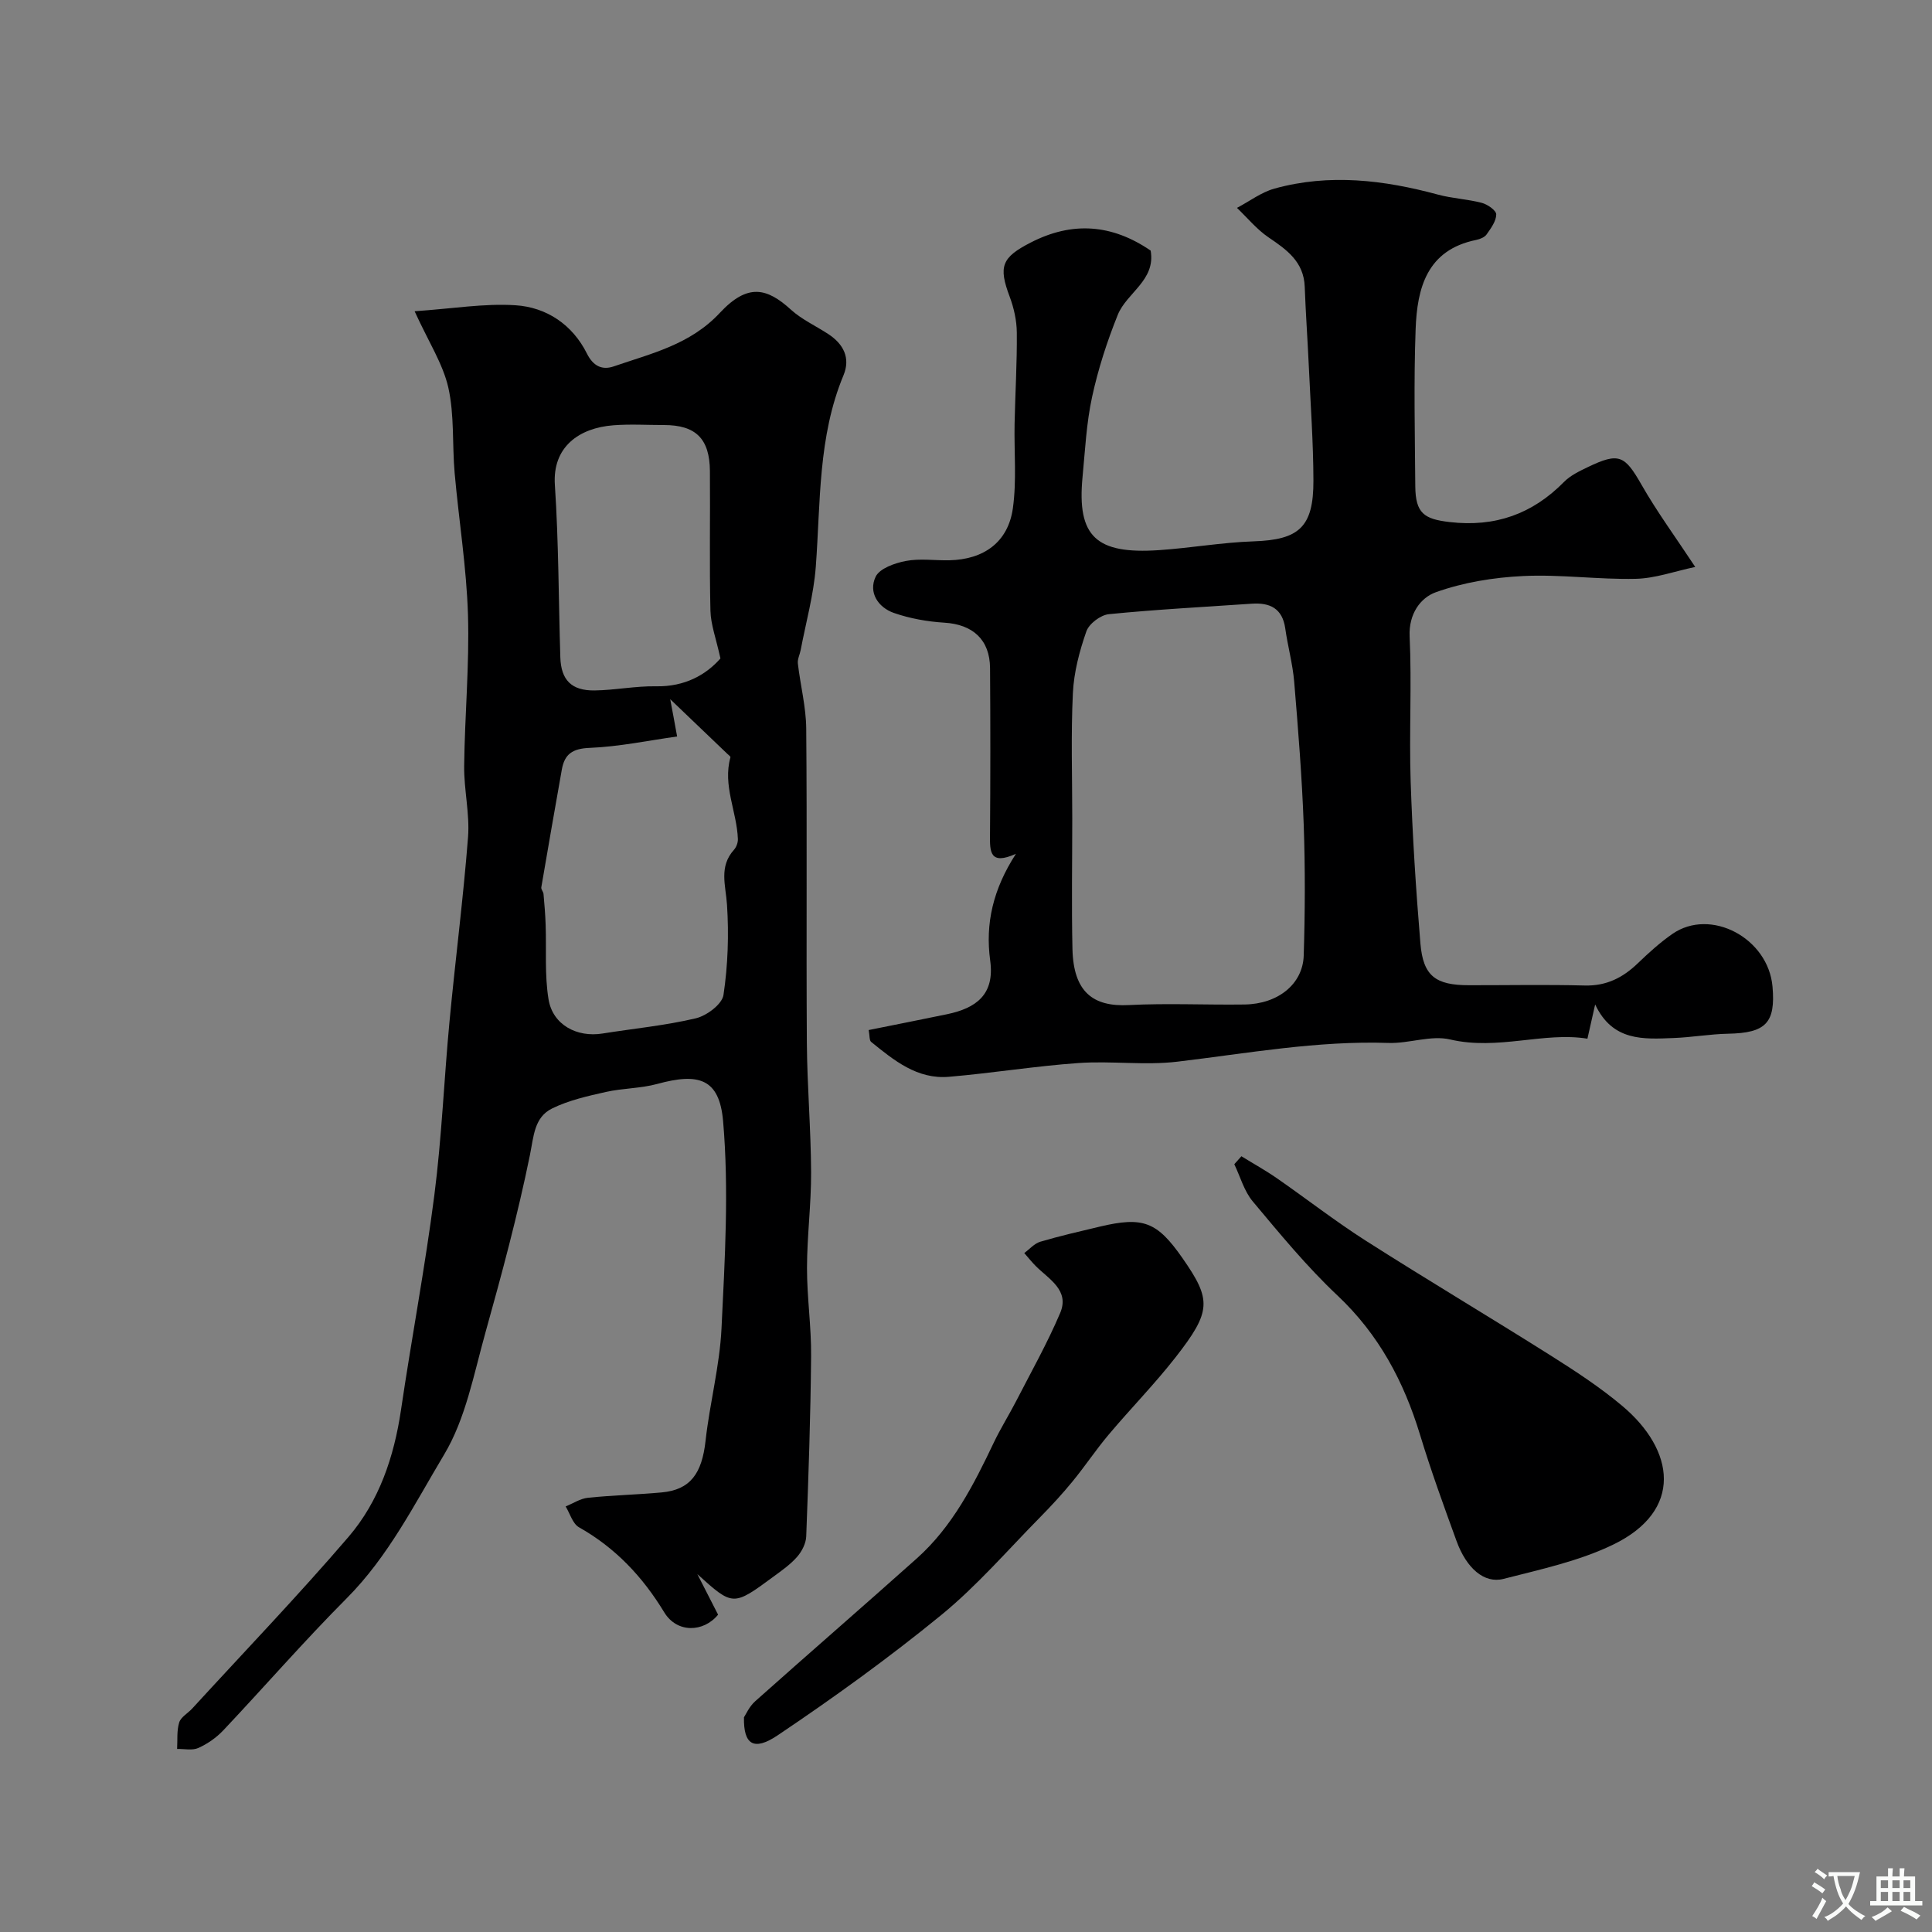 <svg enable-background="new 0 0 400 400" viewBox="0 0 400 400" xmlns="http://www.w3.org/2000/svg"><rect x="0" y="0" width="400" height="400" fill="#808080" stroke="none"/><g fill="#000001"><path d="m85.84 64.44c7.92-.54 14.45-1.66 20.88-1.24 6.45.41 11.81 4.03 14.79 9.99 1.36 2.74 3.28 3.45 5.55 2.67 7.8-2.69 15.83-4.49 21.99-11.1 5.77-6.19 9.76-5.14 14.7-.65 2.25 2.05 5.18 3.37 7.76 5.07 3.13 2.05 4.61 4.95 3.13 8.51-5.31 12.76-4.74 26.3-5.74 39.67-.44 5.79-2.04 11.49-3.13 17.23-.18.94-.69 1.89-.58 2.79.52 4.5 1.69 8.97 1.73 13.46.19 21.66-.01 43.32.13 64.98.06 8.96.84 17.92.88 26.88.03 6.6-.84 13.2-.85 19.8-.01 6.1.91 12.2.85 18.3-.11 12.43-.54 24.87-1.01 37.29-.05 1.45-.9 3.11-1.88 4.23-1.38 1.58-3.17 2.83-4.88 4.09-8.39 6.18-8.4 6.17-15.78-.5 1.41 2.76 2.82 5.52 4.29 8.39-3.01 3.69-8.51 3.86-11.15-.49-4.48-7.38-10.1-13.34-17.64-17.6-1.32-.74-1.87-2.85-2.77-4.32 1.54-.62 3.03-1.63 4.61-1.79 5.08-.53 10.19-.64 15.28-1.11 5.91-.54 8.33-3.89 9.08-10.7.86-7.78 2.92-15.46 3.3-23.25.69-14.3 1.56-28.72.33-42.92-.77-8.87-5.1-10.04-13.64-7.7-3.44.94-7.15.87-10.64 1.66-3.78.85-7.67 1.72-11.11 3.41-3.73 1.83-3.81 5.74-4.6 9.63-2.52 12.38-5.82 24.61-9.22 36.79-2.4 8.57-4.08 17.78-8.54 25.23-6.12 10.22-11.54 21.09-20.18 29.77-8.8 8.83-16.99 18.27-25.55 27.34-1.43 1.51-3.27 2.8-5.17 3.65-1.24.56-2.91.17-4.39.2.11-1.84-.1-3.77.43-5.48.35-1.13 1.79-1.9 2.69-2.88 10.83-11.82 21.94-23.39 32.37-35.55 6.34-7.4 9.42-16.55 10.86-26.26 2.19-14.86 5-29.63 6.91-44.51 1.53-11.9 2-23.93 3.13-35.88 1.2-12.74 2.85-25.44 3.84-38.19.38-4.87-.86-9.85-.8-14.77.12-10.43 1.1-20.88.79-31.29-.3-9.8-1.89-19.56-2.76-29.35-.52-5.9-.03-11.99-1.31-17.7-1.13-4.94-4.08-9.44-6.98-15.8zm54.35 88.04c-5.87.82-11.97 2.11-18.1 2.36-3.55.14-5.2 1.27-5.77 4.49-1.44 8.13-2.87 16.26-4.25 24.39-.07.42.42.9.46 1.37.19 2.13.37 4.26.44 6.4.18 5.15-.23 10.38.6 15.42.87 5.26 5.85 7.92 11.17 7.07 6.45-1.03 12.98-1.65 19.32-3.15 2.25-.53 5.45-2.92 5.73-4.84.92-6.13 1.13-12.46.73-18.65-.26-4.02-1.73-7.89 1.45-11.41.49-.55.83-1.48.8-2.22-.2-5.66-3.18-11.07-1.54-16.92.05-.17-.43-.51-.68-.75-3.81-3.65-7.62-7.29-11.79-11.28.46 2.38.86 4.61 1.43 7.72zm8.97-16.16c-.91-4.15-2-7-2.07-9.87-.23-9.64-.03-19.28-.11-28.92-.05-6.72-2.94-9.53-9.51-9.53-3.49 0-7-.22-10.47.05-7.1.54-12.65 4.47-12.12 12.35.79 11.87.76 23.8 1.13 35.7.15 4.69 2.31 6.91 7.09 6.85 4.26-.06 8.52-.94 12.76-.86 5.94.11 10.35-2.4 13.3-5.77z"/><path d="m330.26 207.96c-.49 2.2-.99 4.39-1.6 7.09-8.97-1.48-18.54 2.48-28.43.16-3.97-.93-8.5.86-12.74.72-14.76-.5-29.19 2.15-43.74 3.88-6.74.8-13.67-.2-20.47.28-8.96.63-17.86 2.09-26.82 2.85-6.55.56-11.38-3.4-16.1-7.23-.39-.31-.28-1.23-.51-2.45 5.49-1.11 10.85-2.16 16.2-3.27 6.05-1.26 9.92-4.06 8.96-11.11-1.05-7.68.6-14.8 5.33-22.11-5.45 2.46-5.4-.5-5.37-3.86.09-11.53.09-23.05.01-34.58-.04-5.9-3.58-9.05-9.44-9.41-3.53-.22-7.15-.86-10.48-2.02-3.28-1.15-5.3-4.27-3.77-7.49.82-1.73 3.99-2.84 6.27-3.27 2.89-.55 5.97-.08 8.97-.14 7.16-.15 12.18-3.75 13.17-10.74.81-5.75.24-11.69.36-17.55.13-6.28.52-12.57.46-18.85-.02-2.49-.6-5.1-1.48-7.44-2.36-6.28-1.64-8.12 4.33-11.19 8.67-4.47 16.89-3.8 24.86 1.65 1.08 6.16-4.95 8.7-6.81 13.31-2.21 5.49-4.06 11.2-5.31 16.97-1.18 5.42-1.45 11.04-1.98 16.58-1.19 12.37 2.81 16.04 15.84 15.16 6.53-.44 13.03-1.6 19.57-1.82 9.39-.32 12.42-2.91 12.39-12.59-.02-7.93-.6-15.86-.96-23.79-.25-5.44-.64-10.88-.84-16.33-.19-5.17-3.7-7.66-7.5-10.23-2.43-1.65-4.37-4.04-6.53-6.1 2.59-1.36 5.03-3.24 7.78-4 11.36-3.14 22.63-1.78 33.83 1.25 2.96.8 6.11.93 9.08 1.71 1.19.31 2.99 1.57 2.99 2.39-.01 1.4-1.1 2.87-1.99 4.14-.41.59-1.36.98-2.14 1.14-10.24 2.07-12.25 9.98-12.56 18.5-.4 10.81-.15 21.66-.07 32.48.04 5.65 1.85 6.83 7.15 7.44 9.39 1.08 17.09-1.66 23.65-8.32 1.33-1.35 3.21-2.24 4.96-3.08 6.41-3.08 7.61-2.4 11.06 3.64 3.22 5.64 7.09 10.91 11.14 17.05-4.24.89-8.27 2.37-12.34 2.46-7.75.17-15.54-.95-23.26-.58-6.11.29-12.4 1.31-18.12 3.36-3.14 1.13-5.63 4.46-5.41 9.15.46 9.97-.12 19.99.21 29.98.37 11.21 1.09 22.41 2.02 33.59.57 6.74 3.14 8.64 10.05 8.64 8 .01 16-.15 23.99.06 4.48.11 7.89-1.63 10.99-4.62 2.25-2.16 4.59-4.29 7.14-6.06 7.92-5.49 19.85.85 20.73 10.91.66 7.52-1.4 9.6-9.17 9.75-3.77.07-7.53.75-11.3.89-6.19.24-12.63.75-16.25-6.95zm-108.26-38.49c0 9-.16 18 .04 26.99.2 8.94 4.29 12.01 11.64 11.63 7.98-.41 15.99-.01 23.99-.12 6.88-.09 12.06-4.19 12.25-10.13.28-9.02.32-18.06 0-27.08-.36-9.87-1.15-19.74-1.97-29.59-.31-3.71-1.33-7.35-1.85-11.05-.59-4.18-3.19-5.39-6.96-5.13-9.86.68-19.74 1.19-29.57 2.17-1.71.17-4.1 1.98-4.65 3.56-1.43 4.09-2.58 8.45-2.79 12.76-.42 8.65-.13 17.33-.13 25.99z"/><path d="m257.02 239.39c2.46 1.52 5 2.92 7.37 4.57 6.17 4.28 12.1 8.91 18.42 12.94 12.64 8.06 25.54 15.73 38.22 23.73 5.1 3.22 10.2 6.55 14.81 10.42 10.95 9.19 12.73 21.7-1.88 28.76-7.06 3.41-15 5.11-22.67 7.08-4 1.03-7.68-2.2-9.73-7.84-2.65-7.28-5.3-14.57-7.55-21.98-3.36-11.05-8.53-20.78-17.1-28.85-6.34-5.97-11.93-12.78-17.54-19.48-1.79-2.14-2.58-5.11-3.82-7.7.49-.56.98-1.11 1.47-1.65z"/><path d="m154.03 355.55c.37-.55 1.09-2.23 2.33-3.33 11.11-9.91 22.37-19.66 33.47-29.58 7.37-6.59 11.77-15.23 15.94-24 1.39-2.91 3.12-5.66 4.6-8.53 3.11-6.05 6.46-12 9.12-18.25 2.01-4.72-2.29-6.99-5.02-9.71-.86-.86-1.61-1.81-2.41-2.72 1.1-.8 2.08-1.97 3.31-2.34 4.05-1.2 8.17-2.14 12.28-3.12 9.04-2.15 11.9-1.05 17.19 6.54 6 8.61 6 10.96-1.44 20.49-4.35 5.57-9.33 10.64-13.89 16.06-2.63 3.12-4.89 6.54-7.48 9.69-2.09 2.55-4.33 4.98-6.64 7.33-6.76 6.85-13.11 14.24-20.52 20.3-10.85 8.87-22.27 17.11-33.91 24.93-4.91 3.28-7.04 1.88-6.93-3.76z"/></g><path d="m377.9 391.2c-.2.3-.4.5-.6.8-.7-.6-1.4-1-2.2-1.5.2-.3.4-.5.5-.8.6.4 1.4.8 2.3 1.5zm-1.8 6.1c-.2-.2-.5-.4-.9-.6.4-.6.8-1.2 1.2-1.9s.7-1.3.9-1.9c.3.3.5.5.8.7-.7 1.3-1.4 2.6-2 3.7zm2.2-9c-.3.3-.5.5-.6.8-.6-.6-1.3-1.1-2-1.5.3-.3.5-.5.6-.7.6.5 1.3.9 2 1.4zm.3.2v-.9h2 4.5c-.3 1.3-.6 2.5-1 3.6s-.9 2.1-1.4 3c.4.5 1 1 1.6 1.4s1.2.8 1.9 1.1c-.3.2-.5.4-.8.8-.4-.3-1-.7-1.6-1.2s-1.2-1.1-1.6-1.6c-.5.6-1.1 1.1-1.7 1.6s-1.4.9-2.1 1.4c-.1-.3-.3-.5-.7-.8.6-.2 1.2-.5 1.9-1s1.4-1.1 2-1.8c-.5-.8-.9-1.6-1.2-2.5s-.6-2-.8-3.2c-.4.1-.7.1-1 .1zm2.5 2.7c.2 1 .7 1.7 1 2.2.3-.5.6-1.1 1-2s.6-1.9.9-3h-3.2-.4c.1.9.3 1.8.7 2.8z" fill="#fafbfa"/><path d="m396.5 388.5v1.5 3.6h1.5v.9c-.4 0-1 0-1.7 0h-7.9c-.5 0-.9 0-1.2 0v-.9h1.3v-3.5c0-.7 0-1.2 0-1.6h2.4c0-.8 0-1.4 0-1.7h1c0 .3-.1.8-.1 1.7h1.5c0-.8 0-1.4 0-1.7h1c0 .3-.1.9-.1 1.7zm-8.2 9.2c-.2-.3-.5-.5-.8-.8.8-.3 1.4-.6 1.9-.9s1-.7 1.4-1.1c.3.3.6.5.9.8-1.6 1-2.8 1.6-3.4 2zm2.6-6.8v-1.6h-1.5v1.6zm0 2.7v-1.9h-1.5v1.9zm2.4-2.7v-1.6h-1.5v1.6zm0 2.7v-1.9h-1.5v1.9zm.2 2 .7-.8c.4.2.9.5 1.6.8s1.3.7 1.8 1c-.3.3-.5.5-.8.8-.4-.3-1.5-1-3.3-1.8zm2-4.7v-1.6h-1.4v1.6zm0 2.7v-1.9h-1.4v1.9z" fill="#fafbfa"/></svg>